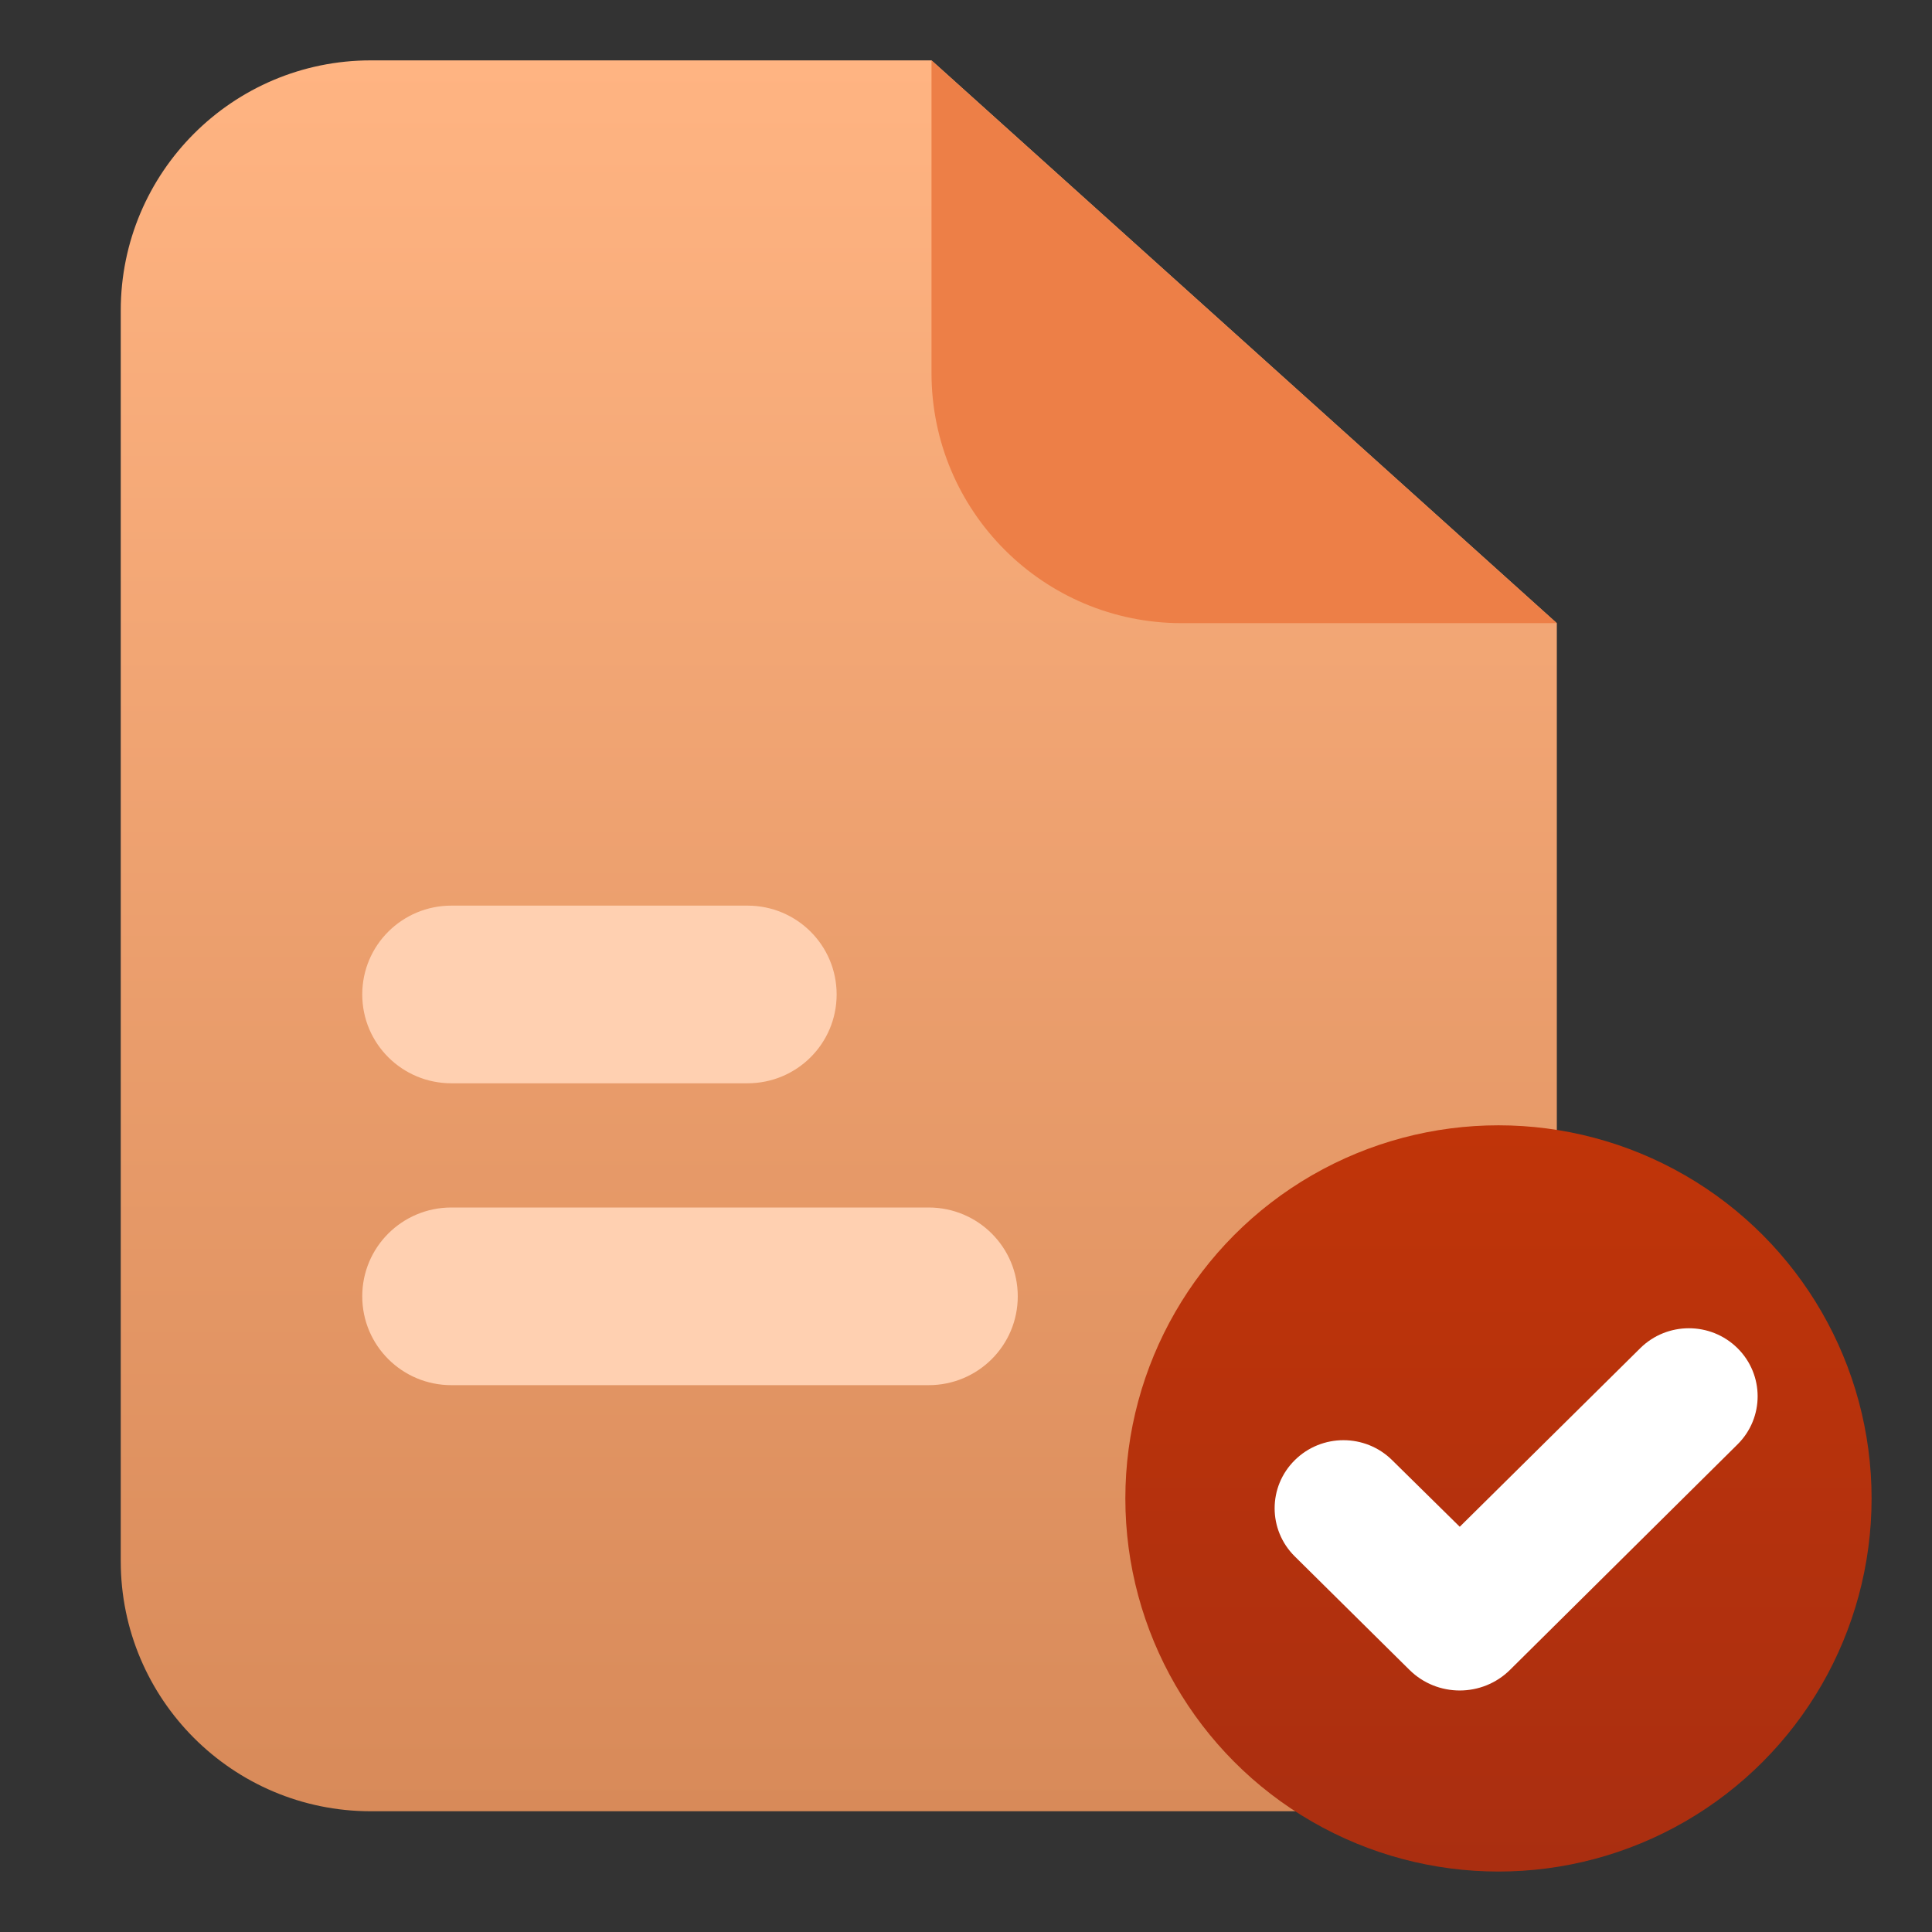 <svg width="48" height="48" viewBox="0 0 48 48" fill="none" xmlns="http://www.w3.org/2000/svg">
<rect x="0" y="0" width="48" height="48" fill="#333333" stroke="none"/>
<path d="M23.143 1.5H9.214C5.782 1.5 3 4.282 3 7.714V38.786C3 42.218 5.782 45 9.214 45H32.464C35.896 45 38.679 42.218 38.679 38.786V15.482L23.143 1.5Z" fill="url(#paint0_linear_360_601)"/>
<path d="M38.678 15.482H29.357C25.925 15.482 23.143 12.7 23.143 9.268V1.5L38.678 15.482Z" fill="#ED7F47"/>
<path d="M11.215 22.5H18.571C19.797 22.5 20.786 23.486 20.786 24.707C20.786 25.928 19.797 26.914 18.571 26.914H11.215C9.99 26.914 9 25.928 9 24.707C9 23.486 9.99 22.5 11.215 22.5Z" fill="#FFD0B1"/>
<path d="M11.215 30H23.071C24.297 30 25.286 30.986 25.286 32.207C25.286 33.428 24.297 34.414 23.071 34.414H11.215C9.99 34.414 9 33.428 9 32.207C9 30.986 9.99 30 11.215 30Z" fill="#FFD0B1"/>
<circle cx="37.229" cy="37.228" r="9.27" fill="url(#paint1_linear_360_601)"/>
<path d="M37.516 41.487C36.827 42.17 35.708 42.171 35.018 41.488L32.169 38.669C31.501 38.008 31.501 36.937 32.169 36.277C32.835 35.617 33.916 35.616 34.584 36.274L36.267 37.932L40.752 33.495C41.419 32.835 42.501 32.835 43.168 33.495C43.834 34.155 43.835 35.224 43.169 35.885L37.516 41.487Z" fill="white"/>
<defs>
<linearGradient id="paint0_linear_360_601" x1="20.839" y1="1.5" x2="20.839" y2="45" gradientUnits="userSpaceOnUse">
<stop stop-color="#FFB482"/>
<stop offset="1" stop-color="#D88A59"/>
</linearGradient>
<linearGradient id="paint1_linear_360_601" x1="37.229" y1="20.658" x2="37.229" y2="50.291" gradientUnits="userSpaceOnUse">
<stop stop-color="#C93706"/>
<stop offset="1" stop-color="#A52D12"/>
</linearGradient>
</defs>
</svg>
